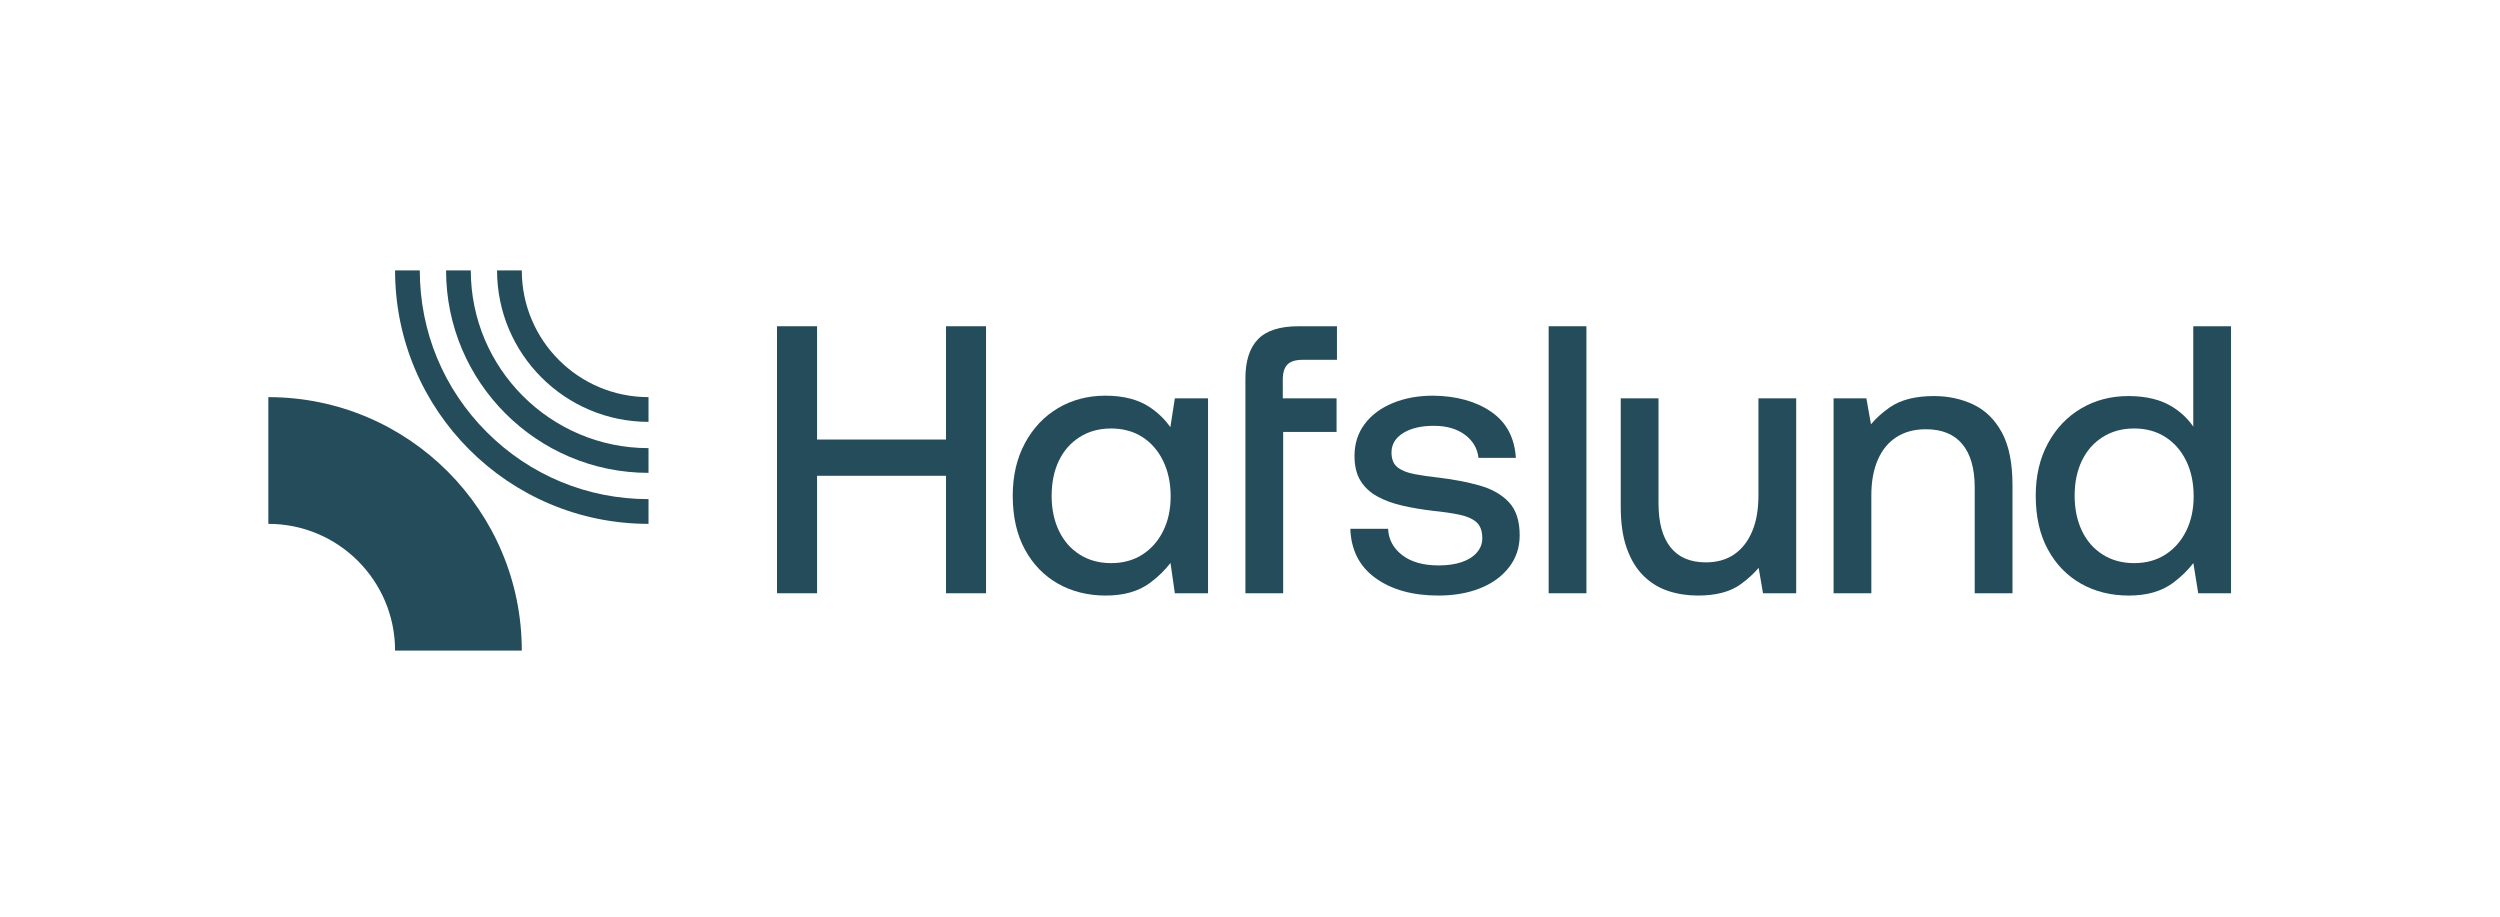 <?xml version="1.0" encoding="UTF-8" standalone="no"?>
<!-- Created with Inkscape (http://www.inkscape.org/) -->

<svg
   version="1.1"
   id="svg2"
   width="2007.267"
   height="736.34"
   viewBox="0 0 2007.267 736.34"
   sodipodi:docname="PMS_Hafslund_Hovedlogo_Positiv.ai"
   xmlns:inkscape="http://www.inkscape.org/namespaces/inkscape"
   xmlns:sodipodi="http://sodipodi.sourceforge.net/DTD/sodipodi-0.dtd"
   xmlns="http://www.w3.org/2000/svg"
   xmlns:svg="http://www.w3.org/2000/svg">
  <defs
     id="defs6">
    <clipPath
       clipPathUnits="userSpaceOnUse"
       id="clipPath20">
      <path
         d="M 0,552.255 H 1505.451 V 0 H 0 Z"
         id="path18" />
    </clipPath>
  </defs>
  <sodipodi:namedview
     id="namedview4"
     pagecolor="#ffffff"
     bordercolor="#000000"
     borderopacity="0.25"
     inkscape:showpageshadow="2"
     inkscape:pageopacity="0.0"
     inkscape:pagecheckerboard="0"
     inkscape:deskcolor="#d1d1d1" />
  <g
     id="g8"
     inkscape:groupmode="layer"
     inkscape:label="PMS_Hafslund_Hovedlogo_Positiv"
     transform="matrix(1.333,0,0,-1.333,0,736.34)">
    <g
       id="g10"
       transform="translate(569.798,287.642)">
      <path
         d="m 0,0 h -77.656 v 68.236 h -24.125 V -92.589 h 24.125 v 70.764 H 0 V -92.589 H 24.123 V 68.236 H 0 Z"
         style="fill:#244c5a;fill-opacity:1;fill-rule:nonzero;stroke:none"
         id="path12" />
    </g>
    <g
       id="g14">
      <g
         id="g16"
         clip-path="url(#clipPath20)">
        <g
           id="g22"
           transform="translate(161.633,313.187)">
          <path
             d="m 0,0 v 0 -76.329 c 42.155,0 76.329,-34.174 76.329,-76.33 h 76.33 C 152.659,-68.348 84.311,0 0,0"
             style="fill:#244c5a;fill-opacity:1;fill-rule:nonzero;stroke:none"
             id="path24" />
        </g>
        <g
           id="g26"
           transform="translate(314.292,389.516)">
          <path
             d="m 0,0 h -14.893 c 0,-50.301 40.922,-91.223 91.222,-91.223 v 14.893 0.001 C 34.174,-76.329 0,-42.156 0,0"
             style="fill:#244c5a;fill-opacity:1;fill-rule:nonzero;stroke:none"
             id="path28" />
        </g>
        <g
           id="g30"
           transform="translate(283.574,389.516)">
          <path
             d="m 0,0 h -14.893 c 0,-67.238 54.702,-121.941 121.94,-121.941 v 14.894 C 48.021,-107.047 0,-59.026 0,0"
             style="fill:#244c5a;fill-opacity:1;fill-rule:nonzero;stroke:none"
             id="path32" />
        </g>
        <g
           id="g34"
           transform="translate(252.857,389.516)">
          <path
             d="m 0,0 h -14.894 c 0,-84.311 68.348,-152.659 152.659,-152.659 v 14.893 c -36.798,0 -71.394,14.331 -97.415,40.351 C 14.33,-71.395 0,-36.799 0,0"
             style="fill:#244c5a;fill-opacity:1;fill-rule:nonzero;stroke:none"
             id="path36" />
        </g>
        <g
           id="g38"
           transform="translate(891.215,259.958)">
          <path
             d="m 0,0 c -7.352,2.068 -15.472,3.637 -24.353,4.71 -5.669,0.61 -10.684,1.339 -15.049,2.182 -4.366,0.84 -7.737,2.218 -10.109,4.136 -2.377,1.913 -3.561,4.86 -3.561,8.845 0,4.9 2.333,8.806 7.006,11.717 4.672,2.908 10.835,4.365 18.496,4.365 7.658,0 13.9,-1.803 18.726,-5.398 4.823,-3.601 7.541,-8.236 8.155,-13.901 h 22.516 c -0.769,12.253 -5.745,21.519 -14.935,27.801 -9.19,6.279 -20.832,9.494 -34.921,9.65 -9.04,0 -17.157,-1.495 -24.353,-4.48 -7.202,-2.988 -12.831,-7.202 -16.887,-12.637 -4.061,-5.439 -6.089,-11.832 -6.089,-19.185 0,-6.127 1.225,-11.143 3.677,-15.049 2.448,-3.905 5.857,-7.046 10.223,-9.42 4.366,-2.376 9.42,-4.214 15.163,-5.513 5.744,-1.303 11.907,-2.338 18.495,-3.102 5.973,-0.613 11.179,-1.378 15.623,-2.298 4.442,-0.919 7.847,-2.411 10.225,-4.48 2.372,-2.068 3.561,-5.323 3.561,-9.763 0,-3.217 -1.113,-6.089 -3.332,-8.617 -2.222,-2.527 -5.285,-4.443 -9.19,-5.743 -3.906,-1.304 -8.466,-1.954 -13.67,-1.954 -9.345,0 -16.697,2.068 -22.056,6.205 -5.363,4.134 -8.197,9.419 -8.501,15.852 h -22.746 c 0.46,-12.867 5.55,-22.786 15.279,-29.752 9.725,-6.972 22.322,-10.455 37.795,-10.455 9.34,0 17.69,1.455 25.042,4.366 7.351,2.908 13.17,7.122 17.461,12.635 4.286,5.515 6.434,11.948 6.434,19.299 0,8.731 -2.184,15.395 -6.548,19.989 C 13.21,-5.399 7.352,-2.068 0,0"
             style="fill:#244c5a;fill-opacity:1;fill-rule:nonzero;stroke:none"
             id="path40" />
        </g>
        <g
           id="g42"
           transform="translate(1188.737,308.665)">
          <path
             d="m 0,0 c -7.201,3.445 -15.165,5.169 -23.895,5.169 -11.182,0 -20.027,-2.261 -26.535,-6.778 -4.566,-3.169 -8.341,-6.587 -11.361,-10.245 L -64.56,3.791 h -19.758 v -117.403 h 22.744 v 59.046 c 0,8.271 1.301,15.392 3.907,21.367 2.601,5.973 6.354,10.529 11.258,13.67 4.899,3.138 10.798,4.71 17.69,4.71 9.65,0 16.961,-2.987 21.941,-8.96 4.976,-5.975 7.467,-14.705 7.467,-26.193 v -63.64 h 22.745 v 65.248 c 0,13.171 -2.107,23.666 -6.317,31.477 C 12.901,-9.076 7.198,-3.447 0,0"
             style="fill:#244c5a;fill-opacity:1;fill-rule:nonzero;stroke:none"
             id="path44" />
        </g>
        <g
           id="g46"
           transform="translate(688.117,218.372)">
          <path
             d="m 0,0 c -5.363,-3.447 -11.642,-5.169 -18.839,-5.169 -7.202,0 -13.52,1.722 -18.956,5.169 -5.437,3.447 -9.613,8.231 -12.521,14.359 -2.911,6.125 -4.364,13.097 -4.364,20.908 0,8.117 1.453,15.199 4.364,21.252 2.908,6.048 7.084,10.798 12.521,14.245 5.436,3.445 11.754,5.169 18.956,5.169 7.197,0 13.476,-1.724 18.839,-5.169 5.359,-3.447 9.536,-8.271 12.521,-14.475 2.987,-6.203 4.48,-13.29 4.48,-21.252 0,-7.811 -1.493,-14.743 -4.48,-20.792 C 9.536,8.193 5.359,3.447 0,0 m 16.82,76.695 c -3.135,4.533 -7.159,8.499 -12.11,11.873 -6.972,4.747 -15.968,7.124 -26.996,7.124 -10.569,0 -20.067,-2.491 -28.489,-7.467 -8.425,-4.98 -15.087,-12.027 -19.989,-21.138 -4.903,-9.114 -7.352,-19.643 -7.352,-31.59 0,-12.715 2.449,-23.55 7.352,-32.51 4.902,-8.96 11.564,-15.817 19.989,-20.564 8.422,-4.747 17.996,-7.121 28.718,-7.121 10.875,0 19.719,2.527 26.537,7.581 4.98,3.694 9.113,7.718 12.418,12.067 l 2.631,-18.27 H 39.517 V 94.084 H 19.529 Z"
             style="fill:#244c5a;fill-opacity:1;fill-rule:nonzero;stroke:none"
             id="path48" />
        </g>
        <g
           id="g50"
           transform="translate(1059.158,253.869)">
          <path
             d="m 0,0 c 0,-8.426 -1.263,-15.624 -3.791,-21.597 -2.527,-5.973 -6.128,-10.569 -10.798,-13.784 -4.674,-3.217 -10.377,-4.826 -17.115,-4.826 -9.346,0 -16.428,3.024 -21.254,9.076 -4.823,6.049 -7.235,14.893 -7.235,26.535 V 58.587 H -82.939 V -6.662 c 0,-9.959 1.223,-18.346 3.676,-25.158 2.448,-6.818 5.819,-12.331 10.108,-16.544 4.286,-4.214 9.226,-7.235 14.819,-9.074 5.589,-1.838 11.524,-2.757 17.806,-2.757 10.874,0 19.415,2.218 25.618,6.662 4.346,3.113 8.019,6.455 11.05,10.019 l 2.62,-15.302 H 22.746 V 58.587 L 0,58.587 Z"
             style="fill:#244c5a;fill-opacity:1;fill-rule:nonzero;stroke:none"
             id="path52" />
        </g>
        <g
           id="g54"
           transform="translate(1304.3,218.372)">
          <path
             d="m 0,0 c -5.363,-3.447 -11.642,-5.169 -18.839,-5.169 -7.202,0 -13.52,1.722 -18.956,5.169 -5.437,3.447 -9.613,8.231 -12.521,14.359 -2.911,6.125 -4.364,13.171 -4.364,21.138 0,7.961 1.453,14.969 4.364,21.022 2.908,6.048 7.084,10.798 12.521,14.245 5.436,3.445 11.754,5.169 18.956,5.169 7.197,0 13.476,-1.724 18.839,-5.169 5.359,-3.447 9.536,-8.236 12.521,-14.359 2.987,-6.129 4.48,-13.251 4.48,-21.368 0,-7.811 -1.493,-14.743 -4.48,-20.792 C 9.536,8.193 5.359,3.447 0,0 M 16.771,137.506 V 77.047 C 13.679,81.62 9.589,85.54 4.48,88.798 c -6.972,4.441 -15.892,6.664 -26.766,6.664 -10.569,0 -20.067,-2.491 -28.49,-7.467 -8.424,-4.98 -15.086,-11.987 -19.988,-21.022 -4.903,-9.04 -7.352,-19.529 -7.352,-31.476 0,-12.715 2.449,-23.55 7.352,-32.51 4.902,-8.96 11.564,-15.817 19.988,-20.564 8.423,-4.747 17.997,-7.121 28.719,-7.121 10.875,0 19.719,2.527 26.537,7.581 4.945,3.668 9.053,7.663 12.346,11.976 l 2.933,-18.179 h 19.758 v 160.826 z"
             style="fill:#244c5a;fill-opacity:1;fill-rule:nonzero;stroke:none"
             id="path56" />
        </g>
        <g
           id="g58"
           transform="translate(757.73,348.067)">
          <path
             d="m 0,0 c -5.055,-5.209 -7.581,-13.096 -7.581,-23.665 v -129.349 h 22.744 v 97.185 h 32.166 v 20.218 H 14.933 v 11.258 c 0,4.135 0.919,7.158 2.757,9.074 1.839,1.915 4.9,2.872 9.19,2.872 H 47.558 V 7.811 H 24.353 C 13.171,7.811 5.054,5.206 0,0"
             style="fill:#244c5a;fill-opacity:1;fill-rule:nonzero;stroke:none"
             id="path60" />
        </g>
        <path
           d="m 932.799,195.053 h 22.744 v 160.825 h -22.744 z"
           style="fill:#244c5a;fill-opacity:1;fill-rule:nonzero;stroke:none"
           id="path62" />
      </g>
    </g>
  </g>
</svg>
